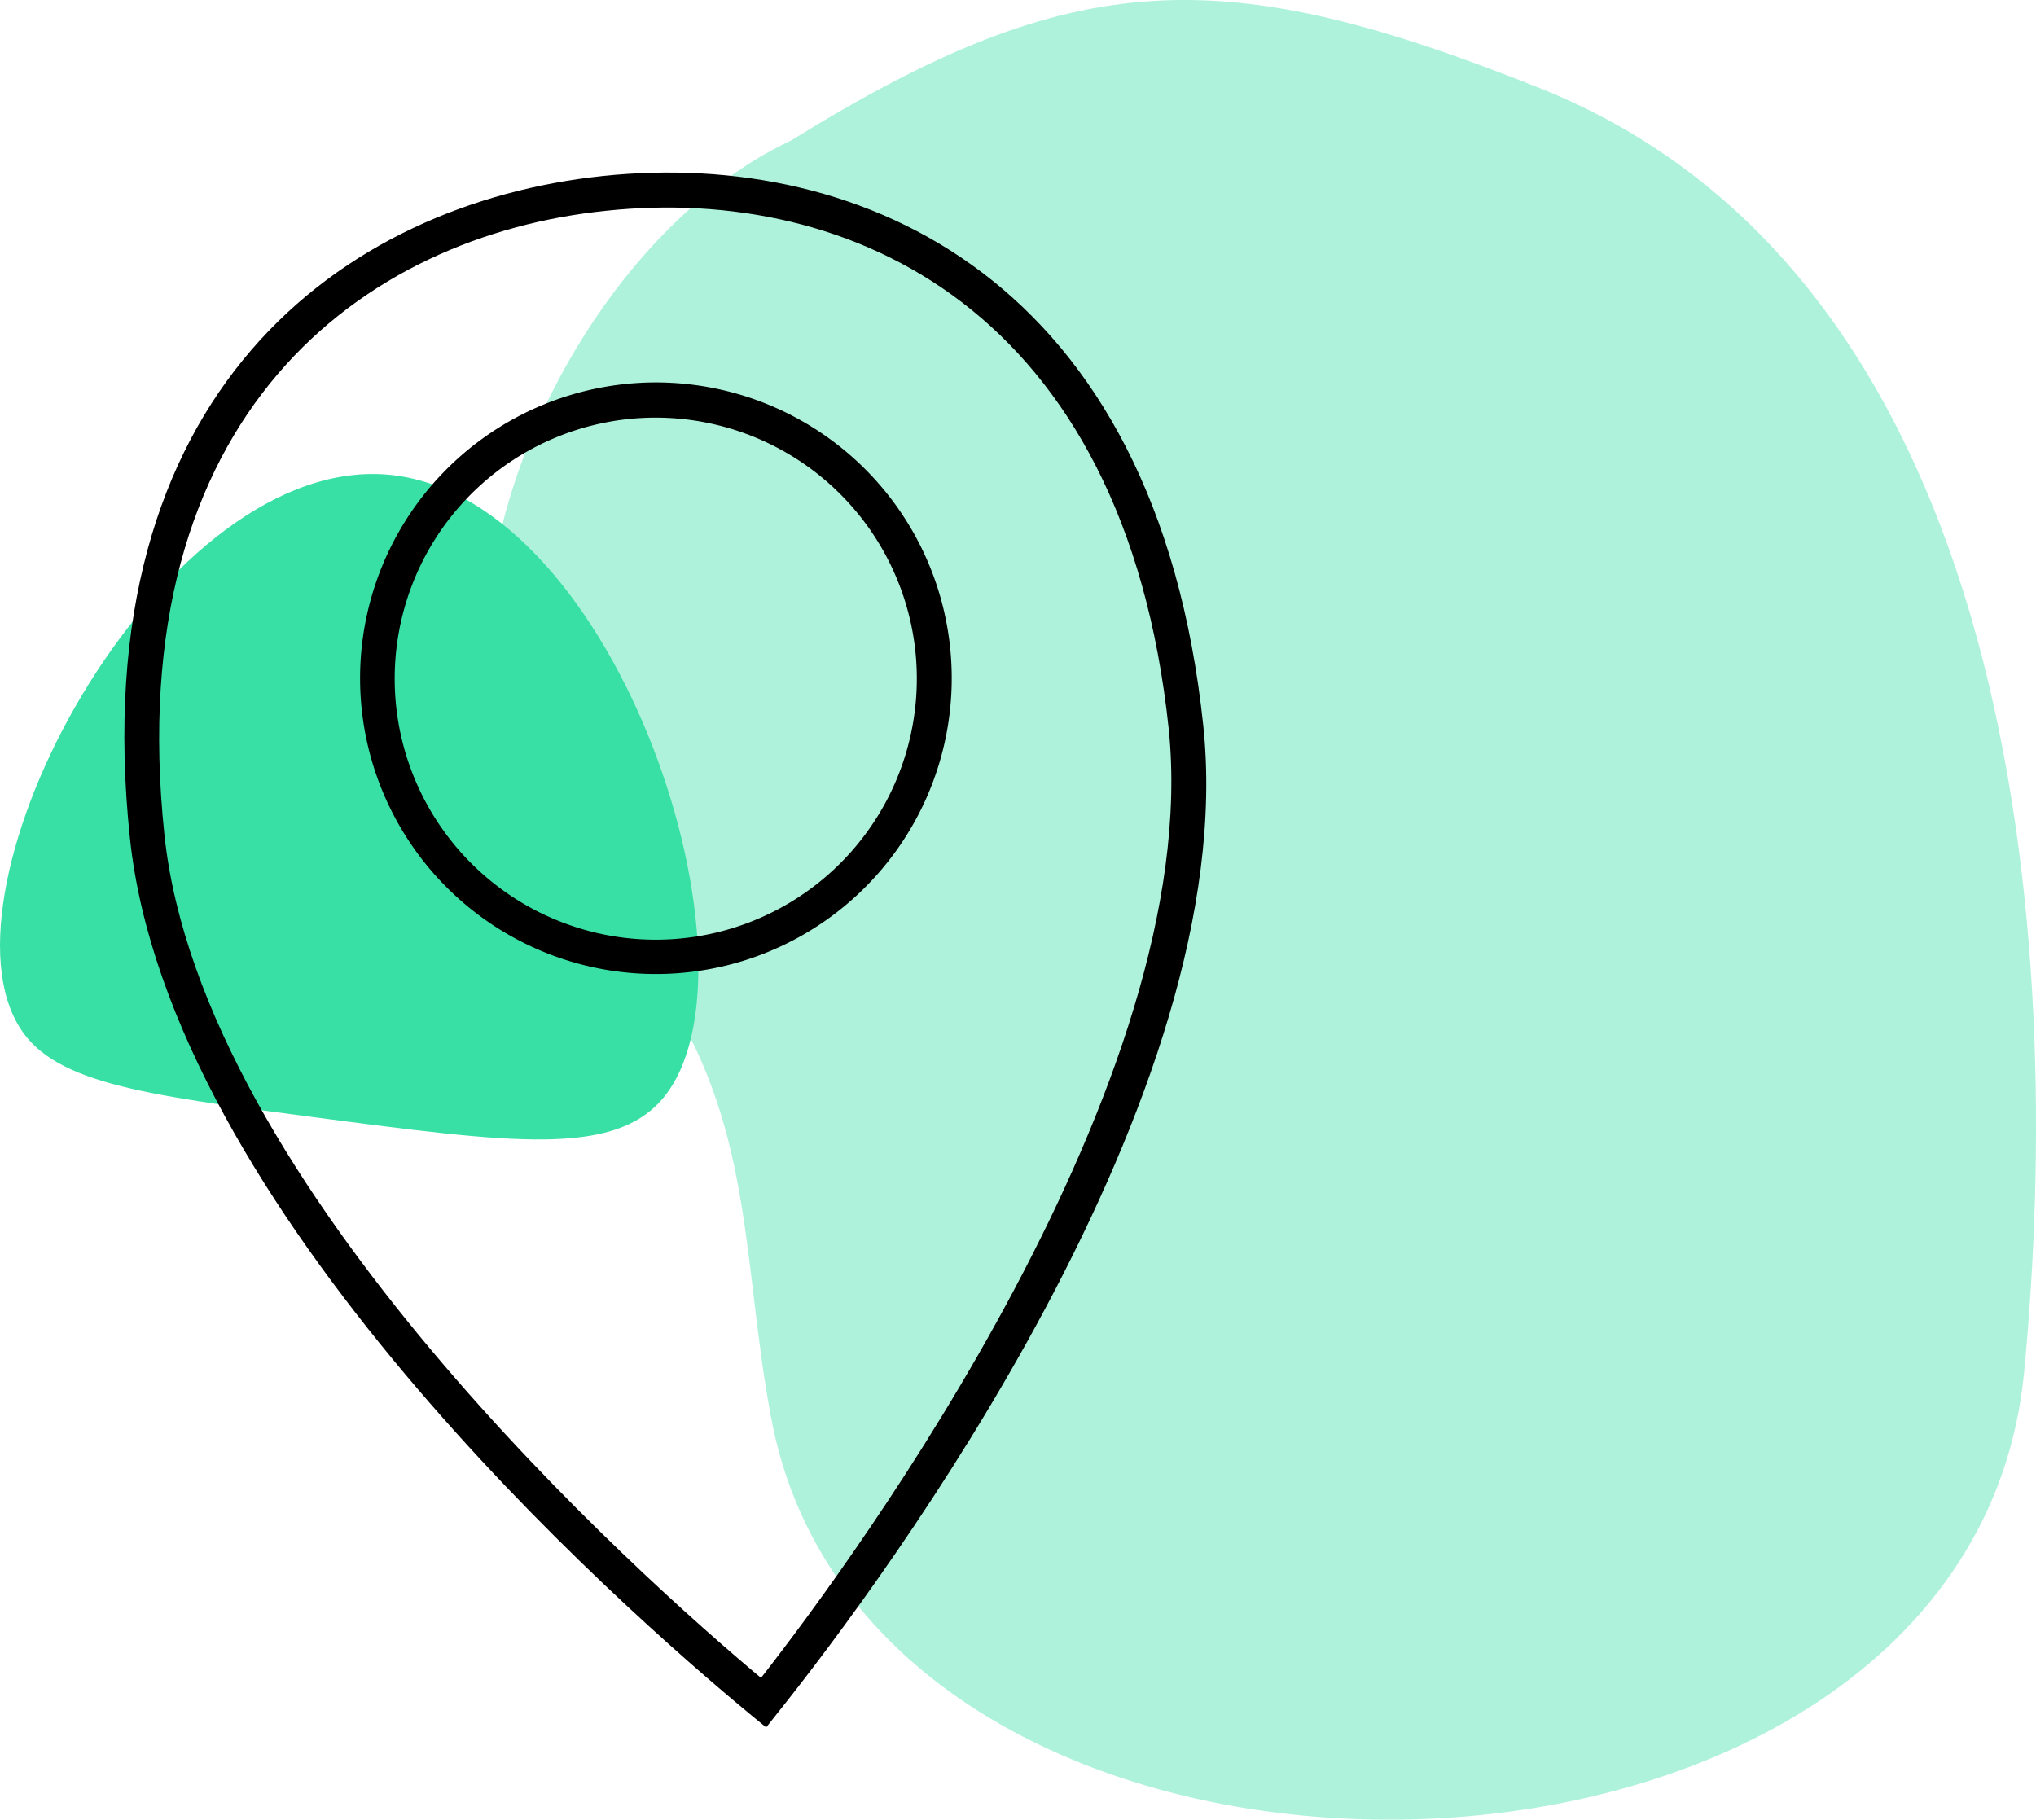 <svg xmlns="http://www.w3.org/2000/svg" viewBox="0 0 82.59 73.82"><g id="Capa_2" data-name="Capa 2"><g id="Capa_1-2" data-name="Capa 1"><path d="M62.45,3.57C81.88,11.32,83.8,38,82.11,55.65,79.87,79.14,35.3,80,31.26,57.4c-1.12-6-.71-11.4-4.12-16.83-2.24-3.57-5.62-6-6.84-10.13C17.77,21.89,24,9.48,32.09,5.7,43.62-1.44,49.61-1.55,62.45,3.57Z" fill="#38e0a5" opacity="0.4" style="isolation:isolate"/><path d="M15.88,19.27c9.26,1,15.39,20.12,11,25.3-2,2.35-6.1,1.81-14.09.76C5.62,44.39,2,43.92.68,41.48-2.62,35.48,6.69,18.29,15.88,19.27Z" fill="#38e0a5"/><path d="M31.08,70.08l-.56-.46C25,65.07,6.85,49,5.27,34,3.36,15.9,13.92,8.25,24.45,7.14S46.9,11.31,48.81,29.43C50.4,44.46,36,63.91,31.53,69.51ZM24.6,8.55c-9.85,1-19.73,8.23-17.93,25.32C8.17,48.12,26,64,30.87,68.07c3.91-5,18-24.24,16.54-38.49C45.61,12.49,34.45,7.51,24.6,8.55Z"/><path d="M27.85,39.45a12,12,0,1,1,10.69-13.2A12,12,0,0,1,27.85,39.45ZM25.49,17A10.59,10.59,0,1,0,37.13,26.4,10.6,10.6,0,0,0,25.49,17Z"/></g></g></svg>